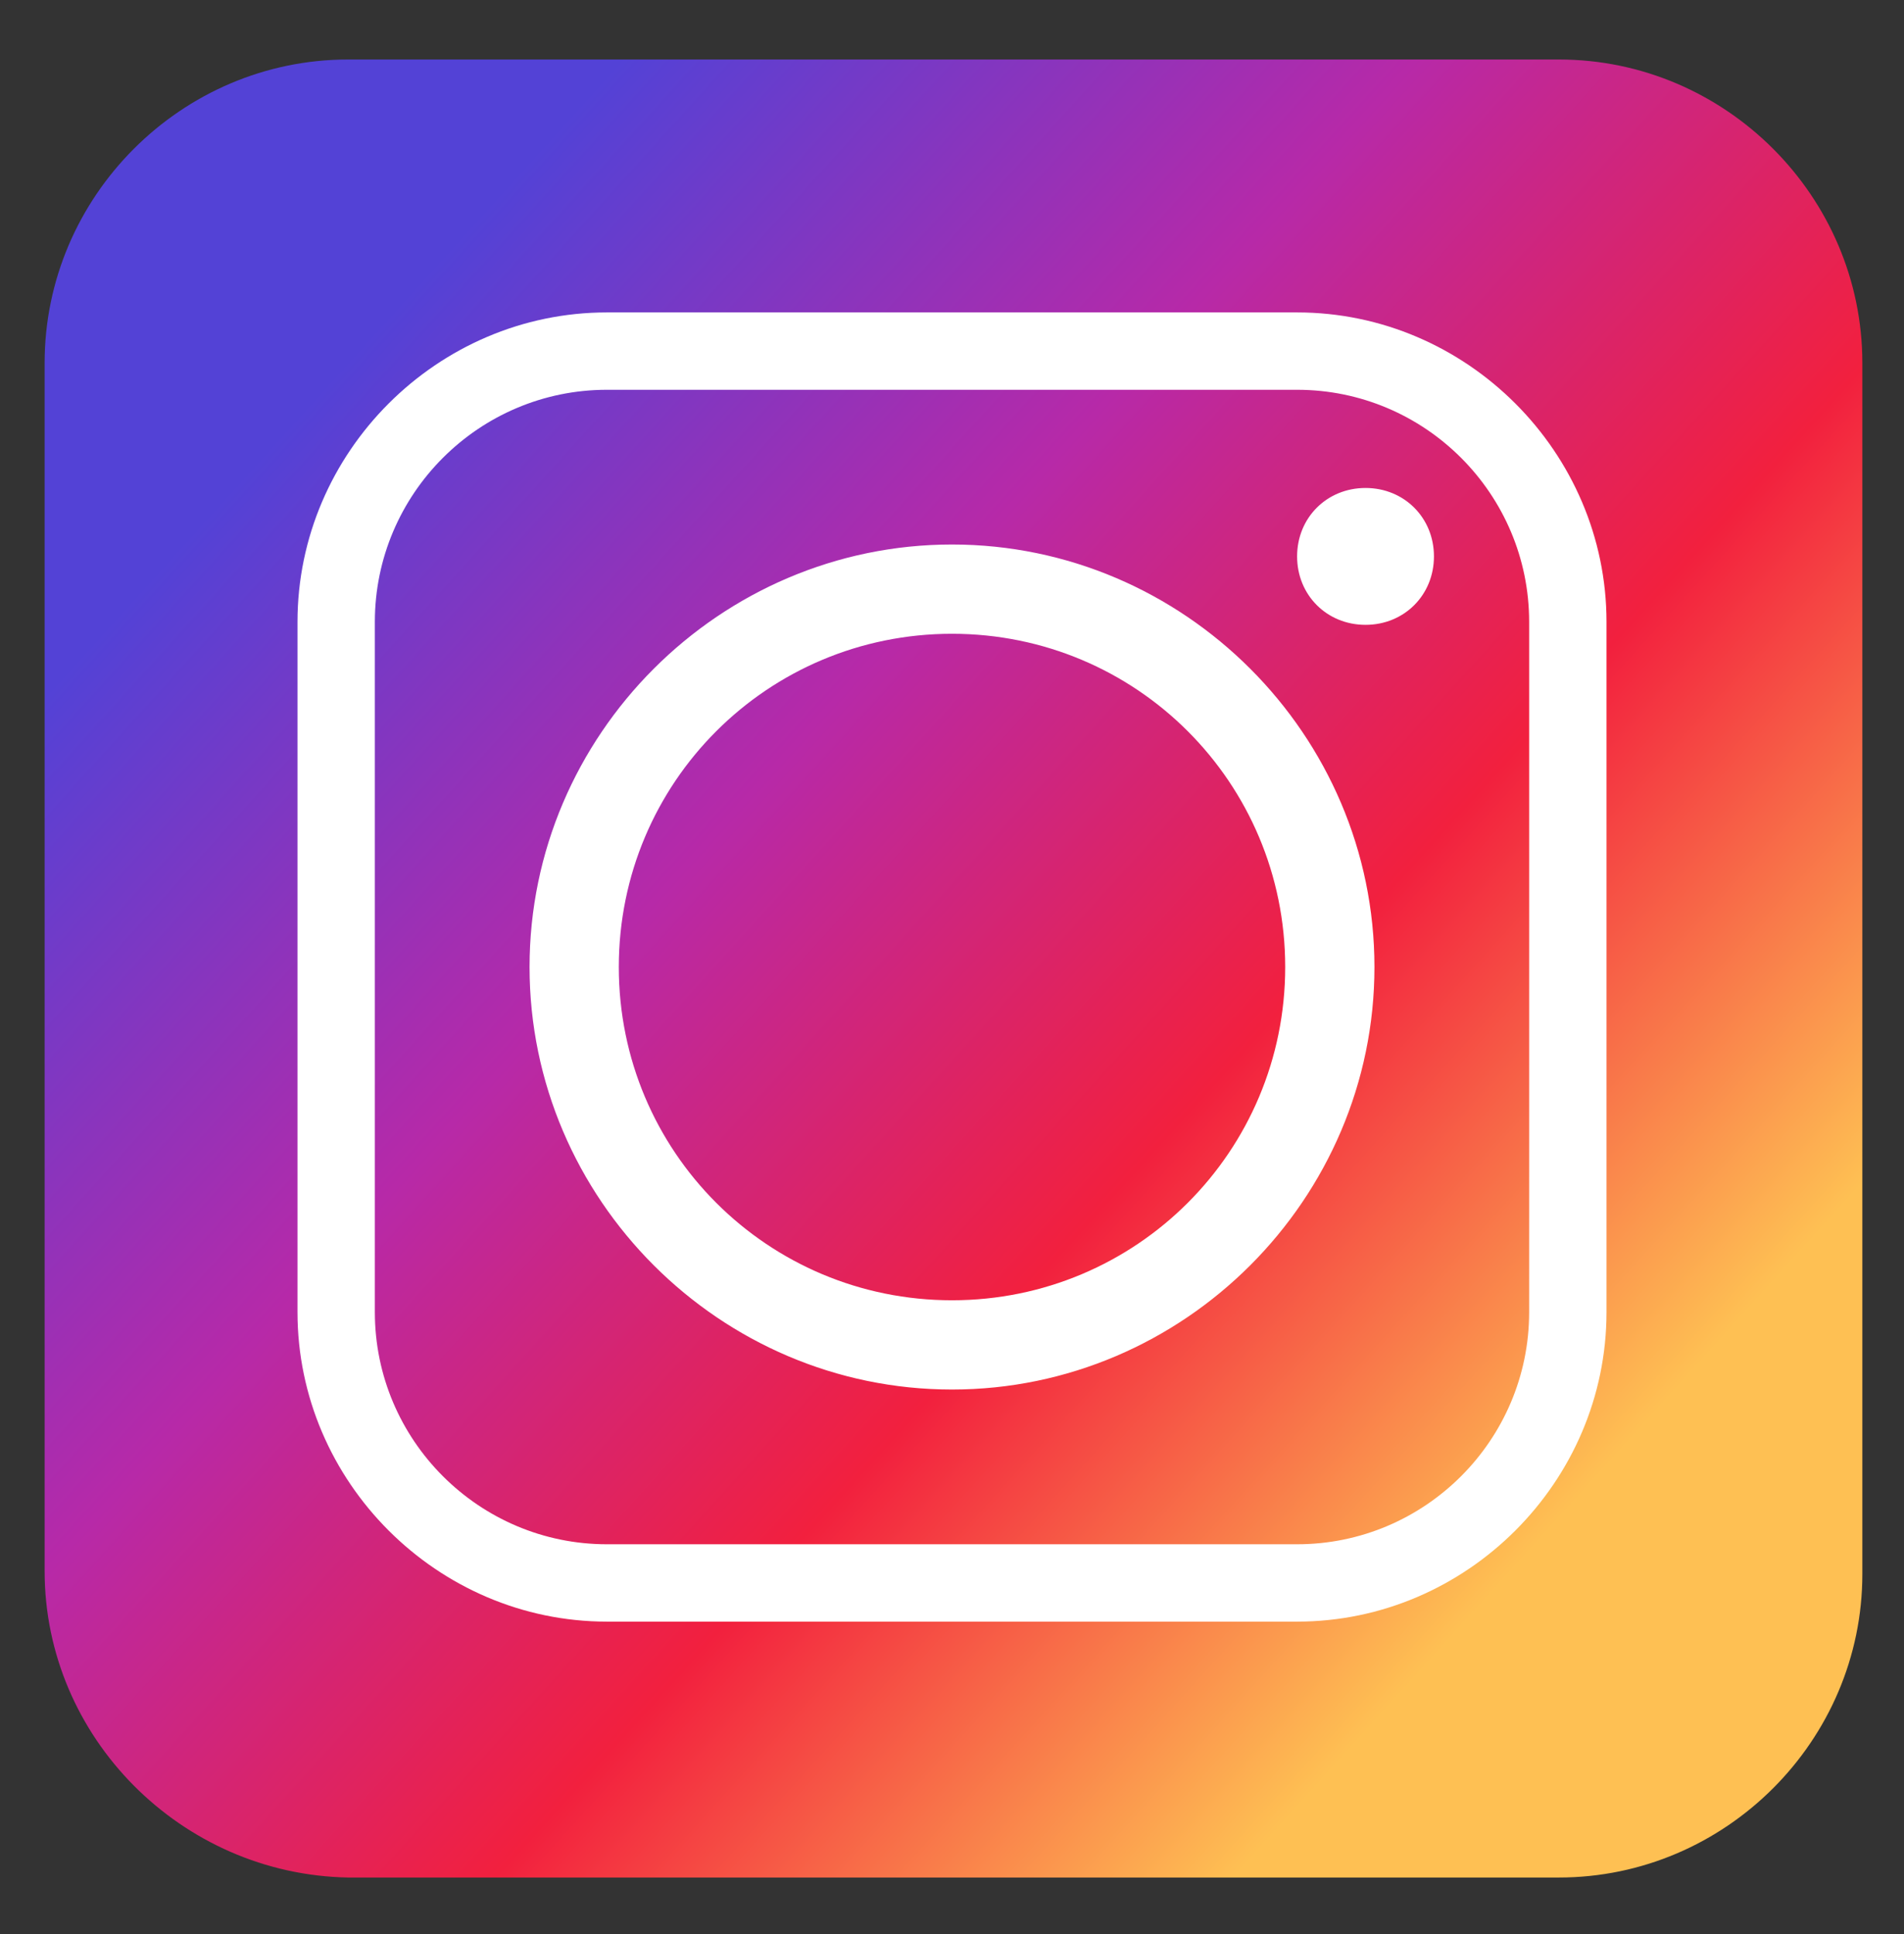 <?xml version="1.0" encoding="utf-8"?>
<!-- Generator: Adobe Illustrator 24.3.0, SVG Export Plug-In . SVG Version: 6.00 Build 0)  -->
<svg version="1.1" id="Layer_1" xmlns="http://www.w3.org/2000/svg" xmlns:xlink="http://www.w3.org/1999/xlink" x="0px" y="0px"
	 width="64px" height="65px" viewBox="0 0 64 65" style="enable-background:new 0 0 64 65;" xml:space="preserve">
<rect x="0" y="0" width="64" height="65" fill="#333333" stroke="none"/>
<style type="text/css">
	.st0{fill-rule:evenodd;clip-rule:evenodd;fill:url(#SVGID_1_);}
	.st1{fill-rule:evenodd;clip-rule:evenodd;fill:#FFFFFF;}
</style>
<g>
	<g>
		<linearGradient id="SVGID_1_" gradientUnits="userSpaceOnUse" x1="52.439" y1="51.01" x2="10.698" y2="13.195">
			<stop  offset="0" style="stop-color:#FEC053"/>
			<stop  offset="0.327" style="stop-color:#F2203E"/>
			<stop  offset="0.648" style="stop-color:#B729A8"/>
			<stop  offset="1" style="stop-color:#5342D6"/>
		</linearGradient>
		<path class="st0" d="M11.7,2h40.7c5.6,0,10.2,4.6,10.2,10.2v40.7c0,5.6-4.6,10.2-10.2,10.2H11.7C6.1,63,1.5,58.4,1.5,52.8V12.2
			C1.5,6.6,6.1,2,11.7,2L11.7,2z"/>
	</g>
	<g>
		<path class="st1" d="M46.2,32.5c0-7.8-6.4-14.2-14.2-14.2c-7.8,0-14.2,6.4-14.2,14.2c0,7.8,6.4,14.2,14.2,14.2
			C39.8,46.7,46.2,40.3,46.2,32.5L46.2,32.5z M45.9,16.4c-1.3,0-2.3,1-2.3,2.3c0,1.3,1,2.3,2.3,2.3c1.3,0,2.3-1,2.3-2.3
			C48.2,17.4,47.2,16.4,45.9,16.4L45.9,16.4z M20.4,13.1h23.2c4.3,0,7.8,3.5,7.8,7.8v23.2c0,4.3-3.5,7.8-7.8,7.8H20.4
			c-4.3,0-7.8-3.5-7.8-7.8V20.9C12.6,16.6,16.1,13.1,20.4,13.1L20.4,13.1z M43.6,10.5H20.4c-5.7,0-10.4,4.7-10.4,10.4v23.2
			c0,5.7,4.7,10.4,10.4,10.4h23.2c5.7,0,10.4-4.7,10.4-10.4V20.9C54,15.2,49.3,10.5,43.6,10.5L43.6,10.5z M20.8,32.5
			c0-6.2,5-11.2,11.2-11.2s11.2,5,11.2,11.2c0,6.2-5,11.2-11.2,11.2S20.8,38.7,20.8,32.5L20.8,32.5z"/>
	</g>
</g>
</svg>
